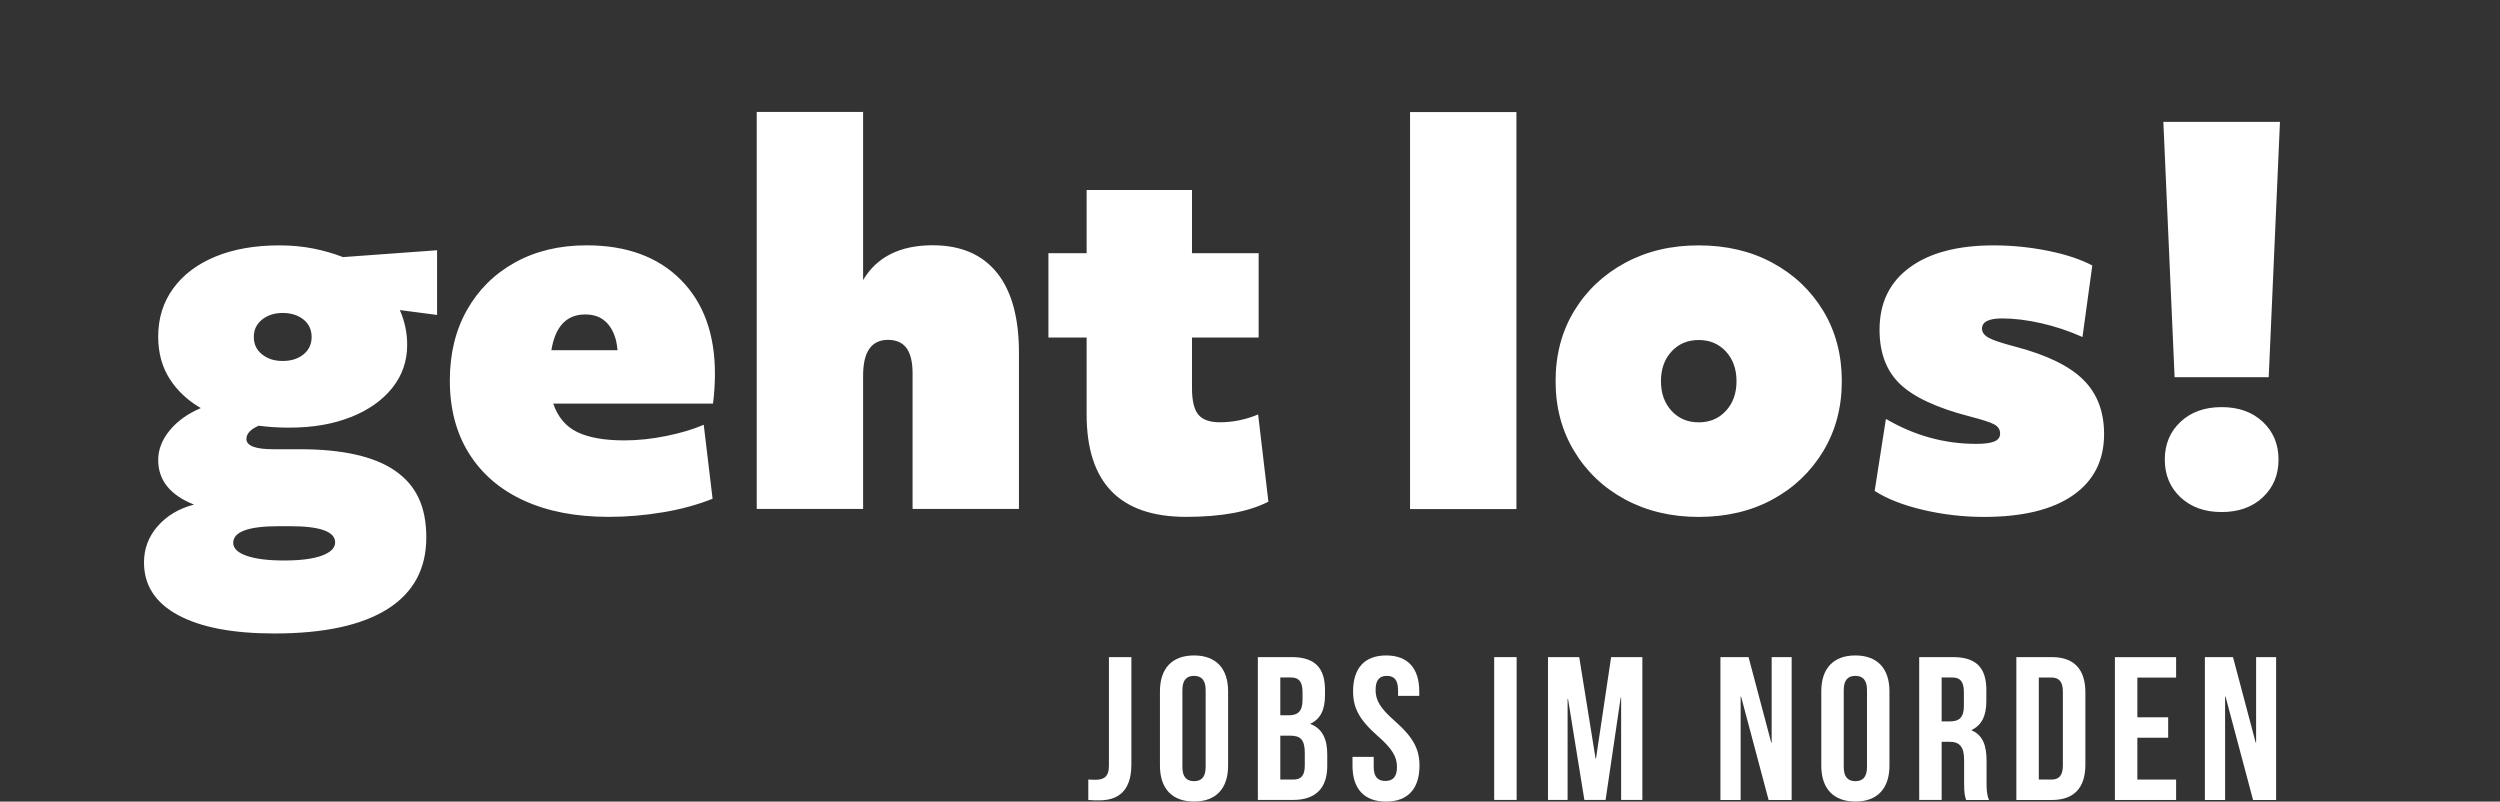 <?xml version="1.0" encoding="UTF-8"?>
<svg id="a" data-name="Ebene 1" xmlns="http://www.w3.org/2000/svg" xmlns:xlink="http://www.w3.org/1999/xlink" viewBox="0 0 466.51 149.58">
  <rect x="0" y="0" width="466.51" height="149.58" fill="#333333" stroke="none"/>
  <defs>
    <style>
      .c {
        fill: none;
      }

      .c, .d {
        stroke-width: 0px;
      }

      .e {
        clip-path: url(#b);
      }

      .d {
        fill: #fff;
      }
    </style>
    <clipPath id="b">
      <rect class="c" width="466.51" height="149.07"/>
    </clipPath>
  </defs>
  <g class="e">
    <path class="d" d="m422.25,92.8c1.95-1.83,2.93-4.17,2.93-7.04s-.98-5.21-2.93-7.04-4.51-2.75-7.68-2.75-5.73.92-7.68,2.75-2.93,4.18-2.93,7.04.98,5.21,2.93,7.04c1.95,1.83,4.51,2.75,7.68,2.75s5.73-.92,7.68-2.75m1.1-22.41l2.1-47.65h-21.76l2.1,47.65h17.56Zm-36.53,22.04c3.87-2.68,5.81-6.49,5.81-11.43,0-4.21-1.3-7.59-3.89-10.15-2.59-2.56-6.78-4.6-12.57-6.13-2.56-.67-4.25-1.23-5.08-1.69-.82-.46-1.24-1.02-1.24-1.69,0-1.28,1.25-1.92,3.75-1.92,2.26,0,4.71.3,7.36.91,2.65.61,5.2,1.46,7.64,2.56l1.83-13.35c-2.2-1.16-4.95-2.07-8.28-2.74-3.33-.67-6.69-1.01-10.11-1.01-6.71,0-11.94,1.37-15.68,4.12-3.75,2.74-5.63,6.61-5.63,11.62,0,4.33,1.28,7.71,3.84,10.15s6.89,4.45,12.99,6.03c2.38.61,3.92,1.11,4.62,1.51.7.4,1.05.96,1.05,1.69,0,.67-.35,1.16-1.05,1.46-.7.31-1.85.46-3.43.46-5.92,0-11.52-1.55-16.83-4.66l-2.1,13.44c2.26,1.46,5.24,2.64,8.96,3.52,3.72.88,7.53,1.33,11.43,1.33,7.19,0,12.73-1.34,16.6-4.02m-74.9-15.78c-1.31-1.43-1.97-3.28-1.97-5.53s.65-4.1,1.97-5.53c1.31-1.43,3-2.15,5.08-2.15s3.76.72,5.08,2.15c1.31,1.43,1.97,3.28,1.97,5.53s-.65,4.1-1.97,5.53c-1.31,1.43-3,2.15-5.08,2.15s-3.76-.71-5.08-2.15m18.84,16.55c3.99-2.16,7.15-5.17,9.47-9.01,2.32-3.84,3.47-8.2,3.47-13.08s-1.16-9.31-3.47-13.12c-2.32-3.81-5.47-6.8-9.47-8.96-3.99-2.16-8.58-3.25-13.76-3.25s-9.69,1.08-13.72,3.25c-4.02,2.17-7.19,5.15-9.51,8.96-2.32,3.81-3.48,8.19-3.48,13.12s1.16,9.24,3.48,13.08c2.32,3.84,5.49,6.84,9.51,9.01,4.02,2.16,8.6,3.25,13.72,3.25s9.77-1.08,13.76-3.25m-47.78-72.3h-19.85v74.08h19.85V20.91Zm-46.28,72.71l-1.92-16.28c-2.32.97-4.7,1.46-7.13,1.46-1.89,0-3.23-.47-4.02-1.42-.79-.94-1.19-2.61-1.19-4.98v-9.42h12.44v-15.73h-12.44v-11.8h-19.66v11.8h-7.13v15.73h7.13v14.36c0,12.74,6.19,19.11,18.56,19.11,6.58,0,11.71-.95,15.36-2.84m-75.63,1.37v-24.88c0-4.45,1.55-6.68,4.66-6.68s4.57,2.08,4.57,6.22v25.33h19.85v-29.18c0-6.52-1.37-11.49-4.11-14.9-2.75-3.41-6.74-5.12-11.98-5.12-6.1,0-10.43,2.17-12.99,6.49v-31.37h-19.85v74.08h19.85Zm-48.06-34.98c.94.88,1.6,2.09,1.97,3.61.12.55.21,1.13.27,1.74h-12.35c.73-4.45,2.84-6.67,6.31-6.67,1.58,0,2.85.44,3.79,1.33m10.79,35.58c3.38-.58,6.45-1.42,9.19-2.52l-1.65-13.81c-1.95.85-4.28,1.55-7,2.1-2.71.55-5.32.82-7.82.82-3.72,0-6.65-.52-8.78-1.55-2.14-1.04-3.63-2.81-4.48-5.31h29.81c.12-.97.22-1.92.27-2.84.06-.91.09-1.83.09-2.74,0-7.44-2.14-13.29-6.4-17.56-4.27-4.27-10.12-6.4-17.56-6.4-5.06,0-9.51,1.07-13.35,3.2-3.84,2.13-6.83,5.09-8.96,8.87-2.14,3.78-3.2,8.17-3.2,13.17,0,5.25,1.19,9.77,3.57,13.58,2.38,3.81,5.78,6.74,10.2,8.78,4.42,2.04,9.71,3.07,15.87,3.07,3.41,0,6.81-.29,10.2-.87m-77.74,8.14c-1.68-.58-2.52-1.39-2.52-2.42,0-2.07,2.84-3.11,8.51-3.11h2.1c5.61,0,8.41,1.01,8.41,3.02,0,1.03-.82,1.86-2.47,2.47-1.65.61-3.99.91-7.04.91s-5.32-.29-7-.87m2.88-37.59c-1.04-.82-1.55-1.91-1.55-3.25s.52-2.42,1.55-3.25c1.04-.82,2.32-1.23,3.84-1.23s2.88.41,3.89,1.23c1.01.82,1.51,1.91,1.51,3.25s-.5,2.42-1.51,3.25c-1.01.82-2.3,1.23-3.89,1.23s-2.81-.41-3.84-1.23m16.55,11.71c3.29-1.31,5.87-3.12,7.73-5.44,1.86-2.32,2.79-5,2.79-8.05,0-2.26-.46-4.42-1.37-6.49l6.95.91v-12.07l-17.56,1.28c-1.71-.67-3.55-1.2-5.53-1.6-1.98-.39-4.1-.59-6.35-.59-4.57,0-8.55.7-11.94,2.1-3.38,1.4-6.01,3.38-7.87,5.95-1.86,2.56-2.79,5.55-2.79,8.96,0,3.05.72,5.69,2.15,7.91,1.43,2.23,3.37,4.04,5.8,5.44-2.44,1.04-4.37,2.42-5.8,4.16-1.43,1.74-2.15,3.58-2.15,5.53,0,3.78,2.23,6.55,6.68,8.32-2.81.73-5.06,2.07-6.77,4.02-1.71,1.95-2.56,4.21-2.56,6.77,0,4.27,2.12,7.54,6.36,9.83,4.24,2.29,10.23,3.43,17.97,3.43,9.27,0,16.31-1.53,21.13-4.57,4.82-3.05,7.22-7.5,7.22-13.35s-1.94-9.75-5.81-12.44c-3.87-2.68-9.8-4.02-17.79-4.02h-4.94c-3.35,0-5.03-.64-5.03-1.92,0-.97.76-1.8,2.29-2.47,1.83.24,3.72.36,5.67.36,4.39,0,8.23-.65,11.52-1.97"/>
  </g>
  <g>
    <path class="d" d="m203.08,145.46c.46.04.99.04,1.45.04,1.33,0,2.4-.49,2.4-2.55v-20.33h4.19v20.03c0,5.33-2.86,6.7-6.02,6.7-.76,0-1.33,0-2.02-.08v-3.81Z"/>
    <path class="d" d="m216.45,129.01c0-4.27,2.25-6.7,6.36-6.7s6.36,2.44,6.36,6.7v13.86c0,4.26-2.25,6.7-6.36,6.7s-6.36-2.44-6.36-6.7v-13.86Zm4.19,14.13c0,1.9.84,2.63,2.17,2.63s2.17-.72,2.17-2.63v-14.39c0-1.9-.84-2.63-2.17-2.63s-2.17.72-2.17,2.63v14.39Z"/>
    <path class="d" d="m247.25,128.75v.95c0,2.74-.84,4.46-2.7,5.33v.08c2.25.88,3.12,2.86,3.12,5.67v2.17c0,4.11-2.17,6.32-6.36,6.32h-6.59v-26.65h6.32c4.34,0,6.21,2.02,6.21,6.13Zm-8.34-2.32v7.04h1.64c1.56,0,2.51-.69,2.51-2.82v-1.49c0-1.9-.65-2.74-2.13-2.74h-2.02Zm0,10.85v8.19h2.4c1.41,0,2.17-.65,2.17-2.63v-2.32c0-2.48-.8-3.24-2.7-3.24h-1.87Z"/>
    <path class="d" d="m258.67,122.31c4.07,0,6.17,2.44,6.17,6.7v.84h-3.96v-1.1c0-1.9-.76-2.63-2.09-2.63s-2.1.72-2.1,2.63.84,3.39,3.58,5.79c3.5,3.08,4.61,5.29,4.61,8.34,0,4.26-2.13,6.7-6.25,6.7s-6.25-2.44-6.25-6.7v-1.64h3.96v1.9c0,1.9.84,2.59,2.17,2.59s2.17-.69,2.17-2.59-.84-3.39-3.58-5.79c-3.5-3.08-4.61-5.29-4.61-8.34,0-4.27,2.09-6.7,6.17-6.7Z"/>
    <path class="d" d="m278.82,122.62h4.19v26.65h-4.19v-26.65Z"/>
    <path class="d" d="m297.74,141.54h.08l2.82-18.92h5.83v26.65h-3.96v-19.12h-.08l-2.82,19.12h-3.96l-3.05-18.85h-.08v18.85h-3.66v-26.65h5.83l3.05,18.92Z"/>
    <path class="d" d="m324.89,129.97h-.08v19.31h-3.77v-26.65h5.25l4.23,15.95h.08v-15.95h3.73v26.65h-4.3l-5.14-19.31Z"/>
    <path class="d" d="m339.86,129.01c0-4.27,2.25-6.7,6.36-6.7s6.36,2.44,6.36,6.7v13.86c0,4.26-2.25,6.7-6.36,6.7s-6.36-2.44-6.36-6.7v-13.86Zm4.19,14.13c0,1.9.84,2.63,2.17,2.63s2.17-.72,2.17-2.63v-14.39c0-1.9-.84-2.63-2.17-2.63s-2.17.72-2.17,2.63v14.39Z"/>
    <path class="d" d="m366.89,149.27c-.23-.69-.38-1.1-.38-3.27v-4.19c0-2.47-.84-3.39-2.74-3.39h-1.45v10.85h-4.19v-26.65h6.32c4.34,0,6.21,2.02,6.21,6.13v2.09c0,2.74-.88,4.49-2.74,5.37v.08c2.09.88,2.78,2.86,2.78,5.64v4.11c0,1.29.04,2.25.46,3.24h-4.26Zm-4.57-22.85v8.19h1.64c1.56,0,2.51-.69,2.51-2.82v-2.63c0-1.9-.65-2.74-2.13-2.74h-2.02Z"/>
    <path class="d" d="m376.26,122.62h6.63c4.19,0,6.25,2.32,6.25,6.59v13.48c0,4.26-2.06,6.59-6.25,6.59h-6.63v-26.65Zm4.19,3.81v19.04h2.36c1.33,0,2.13-.69,2.13-2.59v-13.86c0-1.9-.8-2.59-2.13-2.59h-2.36Z"/>
    <path class="d" d="m398.84,133.85h5.75v3.81h-5.75v7.81h7.23v3.81h-11.42v-26.65h11.42v3.81h-7.23v7.42Z"/>
    <path class="d" d="m415.29,129.97h-.08v19.31h-3.77v-26.65h5.25l4.23,15.95h.08v-15.95h3.73v26.65h-4.3l-5.14-19.31Z"/>
  </g>
</svg>